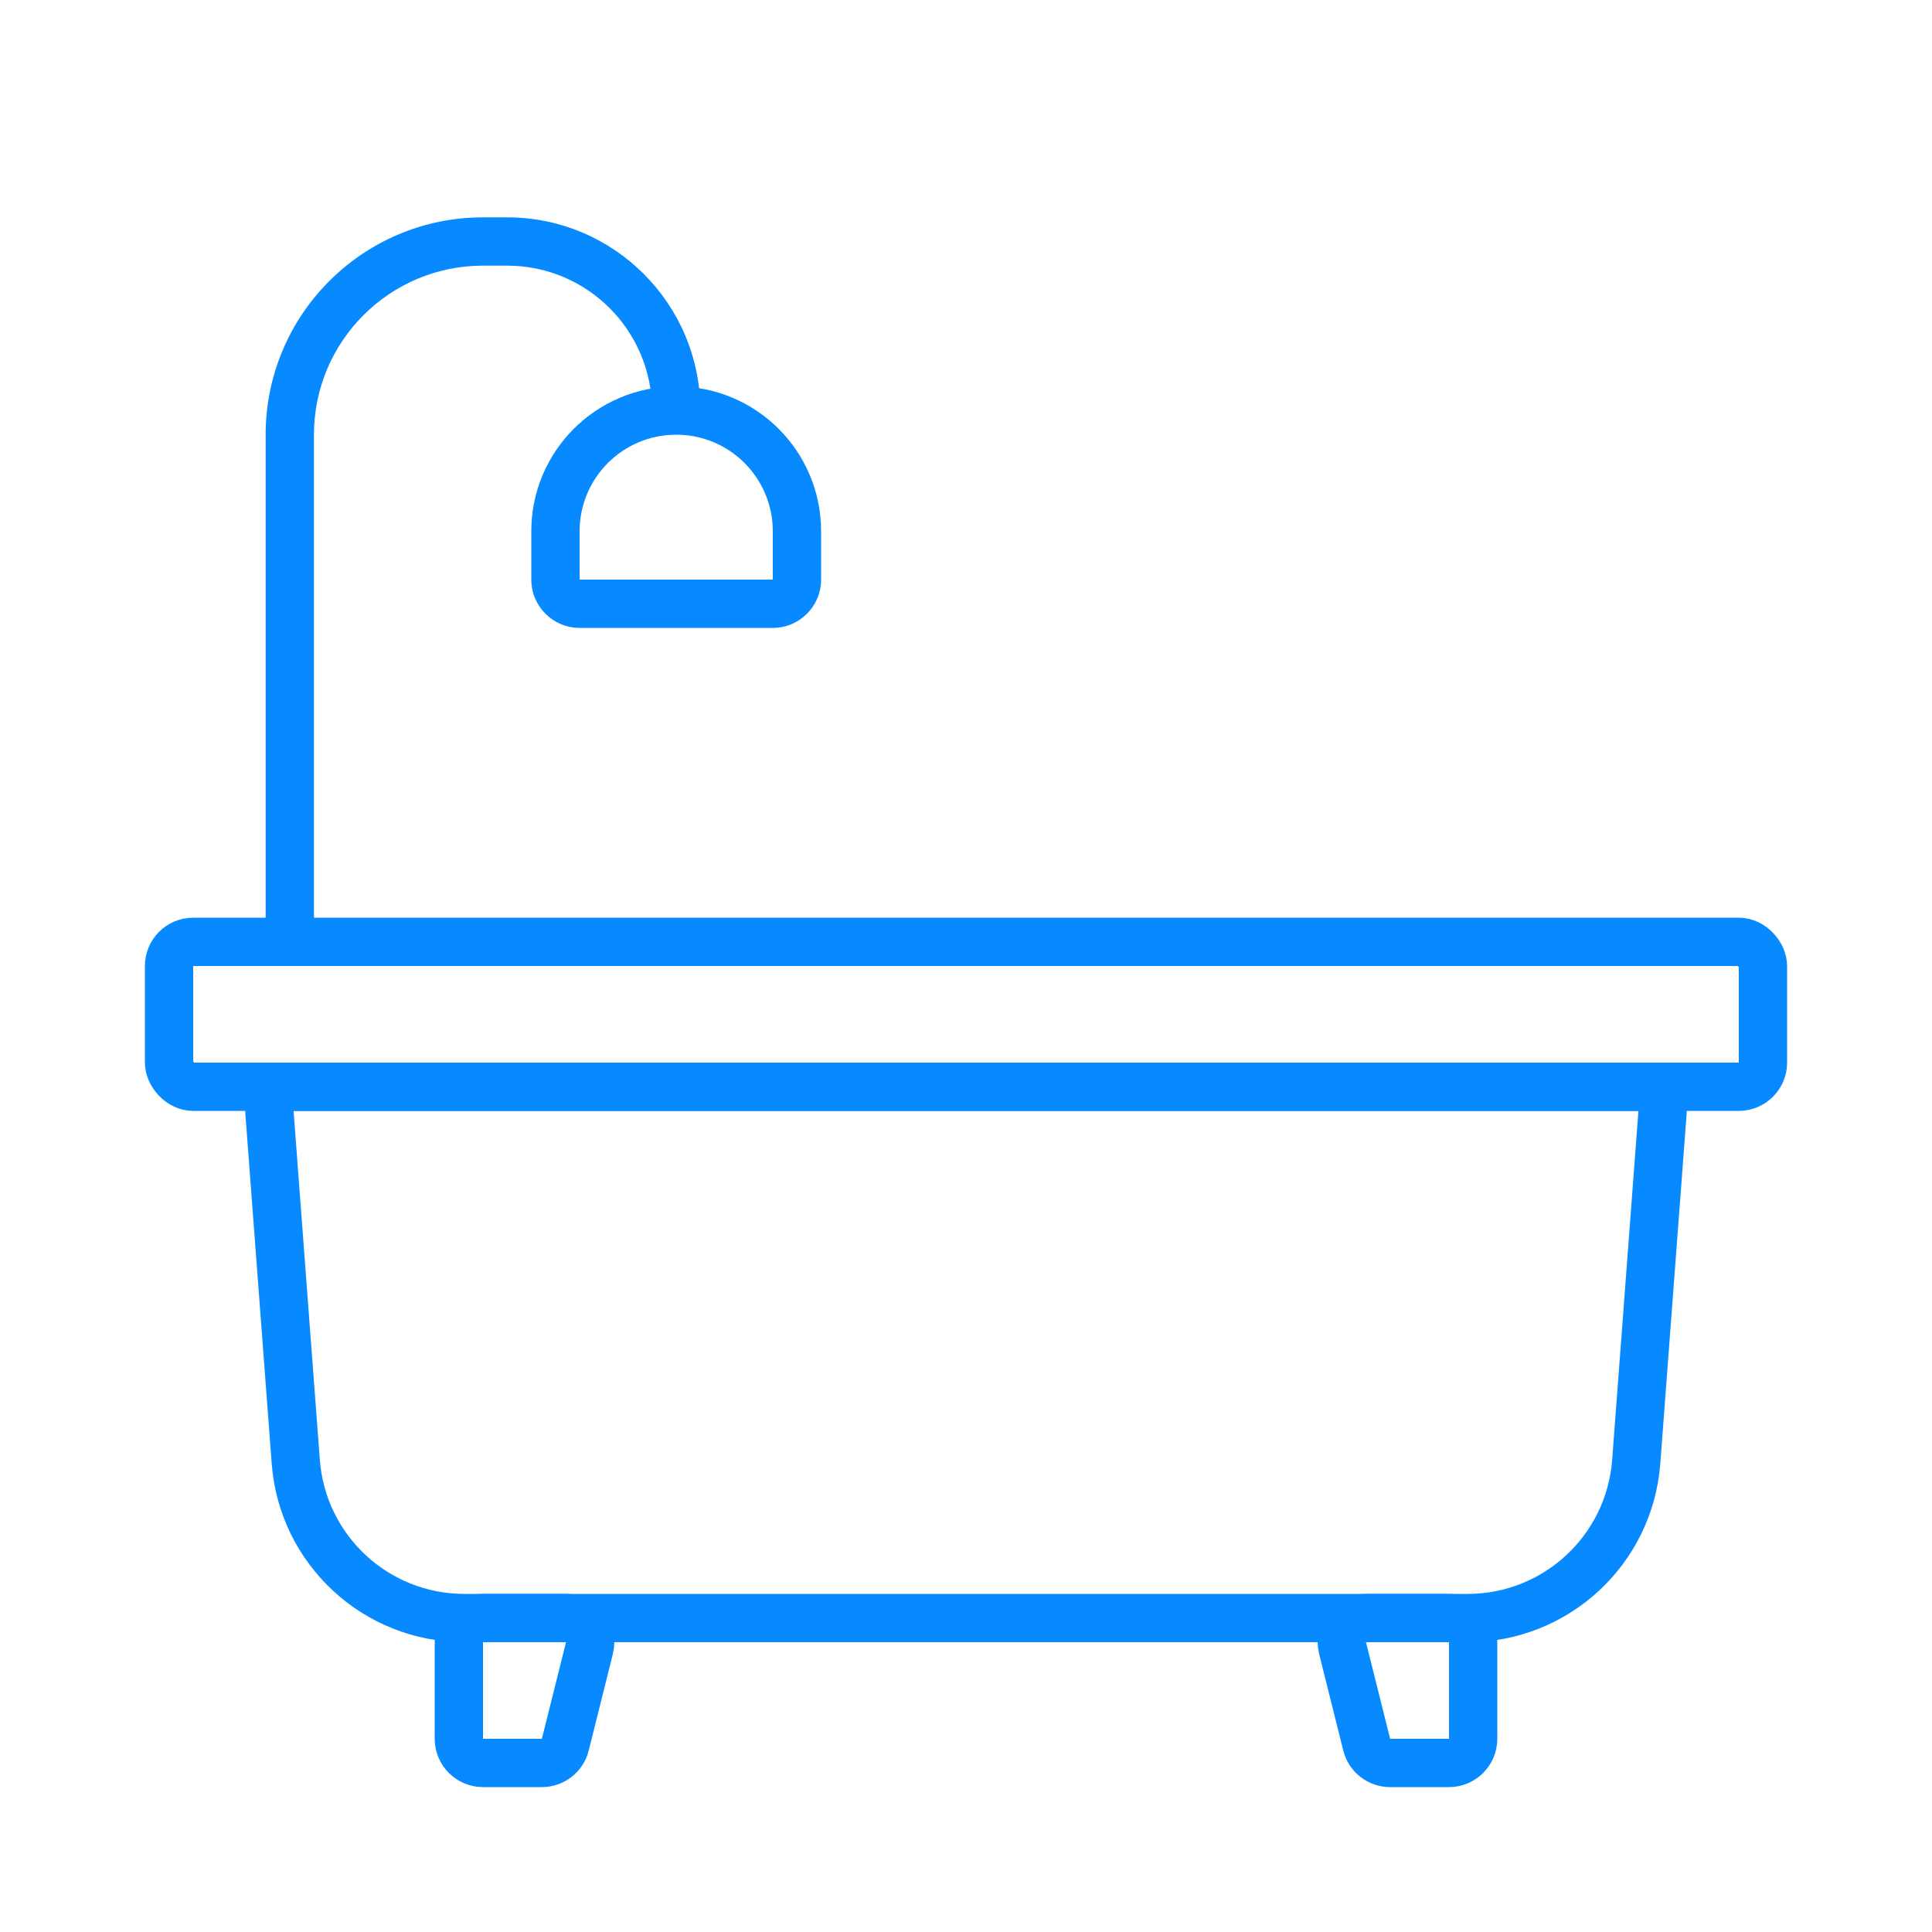 <svg width="40" height="40" viewBox="0 0 40 40" fill="none" xmlns="http://www.w3.org/2000/svg">
<rect x="3.5" y="19.5" width="33" height="3" rx="0.5" stroke="#078AFF"/>
<path fill-rule="evenodd" clip-rule="evenodd" d="M33.922 23H6.078L6.622 30.225C6.74 31.79 8.044 33 9.614 33H30.387C31.956 33 33.26 31.79 33.378 30.225L33.922 23ZM6.078 22C5.496 22 5.037 22.495 5.081 23.075L5.625 30.3C5.782 32.387 7.521 34 9.614 34H30.387C32.479 34 34.218 32.387 34.375 30.3L34.919 23.075C34.963 22.495 34.504 22 33.922 22H6.078Z" fill="#078AFF"/>
<path fill-rule="evenodd" clip-rule="evenodd" d="M5.5 9C5.5 6.515 7.515 4.5 10 4.5H10.5C12.709 4.5 14.5 6.291 14.5 8.5H13.5C13.5 6.843 12.157 5.5 10.5 5.5H10C8.067 5.5 6.5 7.067 6.5 9V20H5.5V9Z" fill="#078AFF"/>
<path fill-rule="evenodd" clip-rule="evenodd" d="M16 12V11C16 9.895 15.105 9 14 9C12.895 9 12 9.895 12 11L12 12H16ZM14 8C12.343 8 11 9.343 11 11V12C11 12.552 11.448 13 12 13H16C16.552 13 17 12.552 17 12V11C17 9.343 15.657 8 14 8Z" fill="#078AFF"/>
<path d="M12.204 34.121C12.283 33.806 12.044 33.5 11.719 33.5H10C9.724 33.5 9.5 33.724 9.5 34V36C9.5 36.276 9.724 36.5 10 36.5H11.219C11.449 36.5 11.649 36.344 11.704 36.121L12.204 34.121Z" stroke="#078AFF"/>
<path d="M27.796 34.121C27.717 33.806 27.956 33.5 28.281 33.5H30C30.276 33.5 30.5 33.724 30.5 34V36C30.5 36.276 30.276 36.5 30 36.5H28.781C28.551 36.5 28.351 36.344 28.296 36.121L27.796 34.121Z" stroke="#078AFF"/>
</svg>
